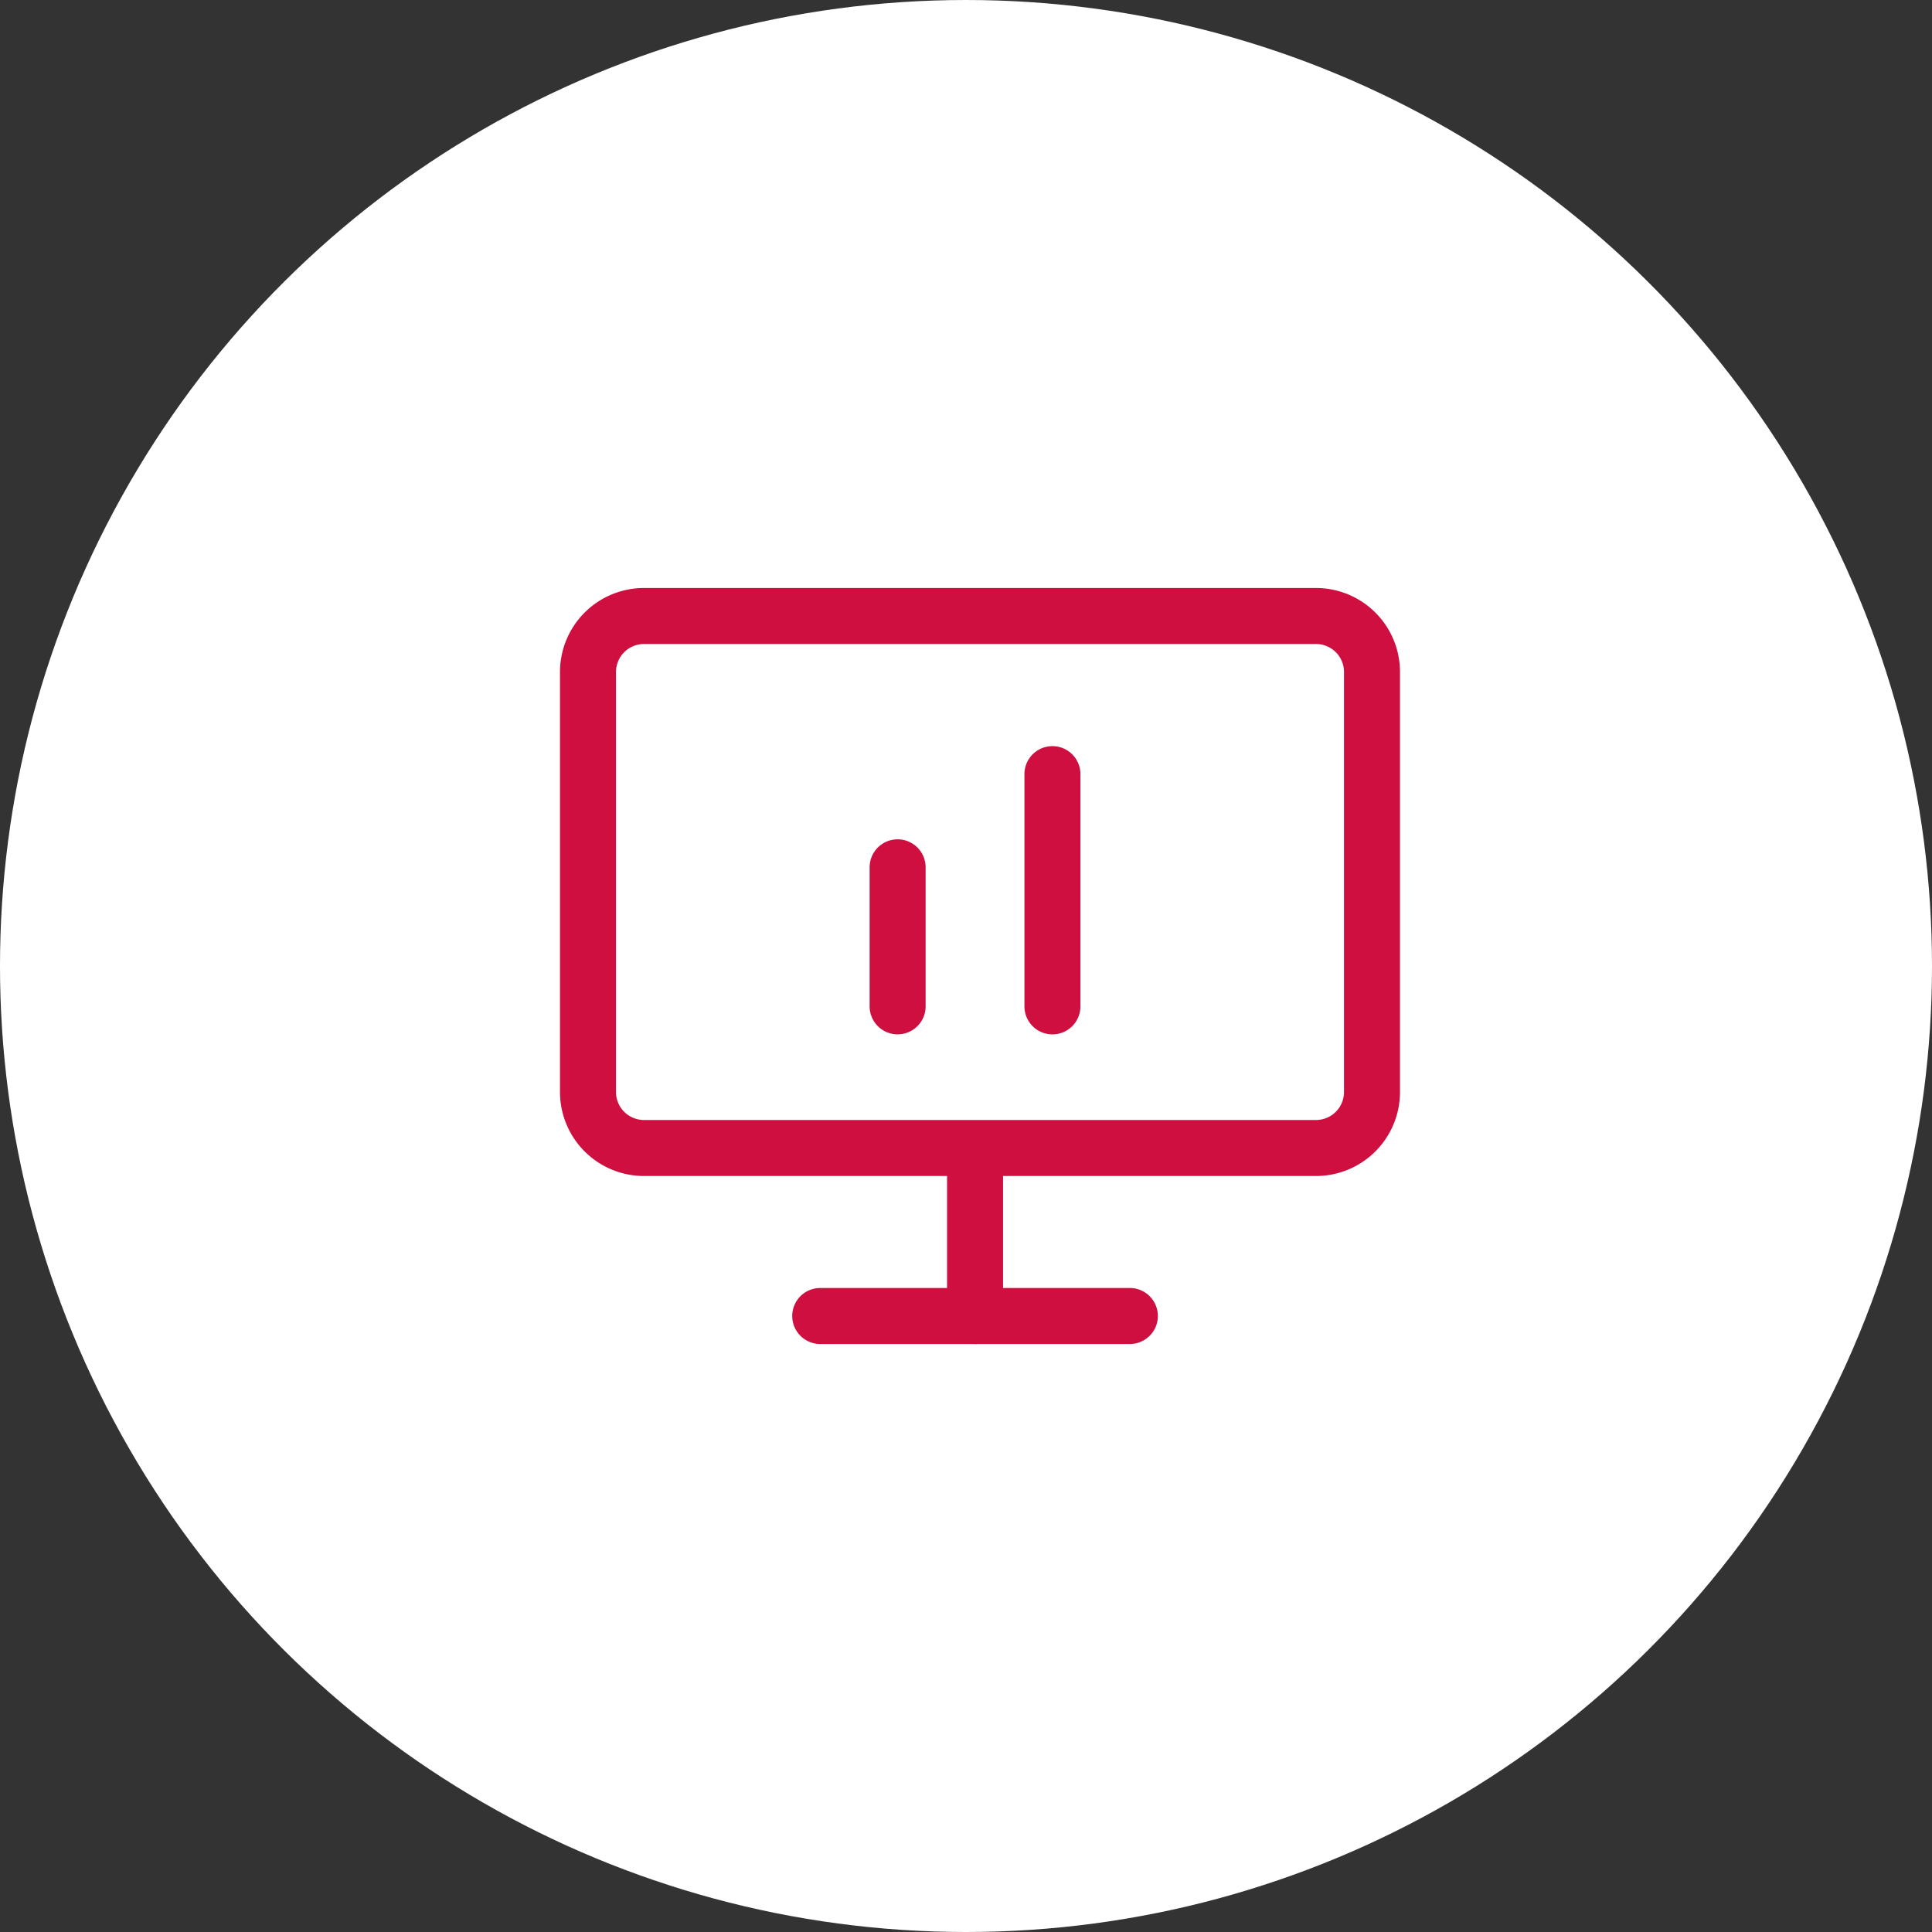 <?xml version="1.0" encoding="UTF-8"?> <svg xmlns="http://www.w3.org/2000/svg" xmlns:xlink="http://www.w3.org/1999/xlink" width="69" height="69" viewBox="0 0 69 69"><rect x="0" y="0" width="69" height="69" fill="#333333" stroke="none"/><defs><clipPath id="clip-Icon-pilotez"><rect width="69" height="69"></rect></clipPath></defs><g id="Icon-pilotez" clip-path="url(#clip-Icon-pilotez)"><circle id="Ellipse_414" data-name="Ellipse 414" cx="34.5" cy="34.5" r="34.5" transform="translate(69) rotate(90)" fill="#fff"></circle><g id="Groupe_8662" data-name="Groupe 8662" transform="translate(19 19.119)"><path id="Tracé_10155" data-name="Tracé 10155" d="M10,12.965a1,1,0,0,1-1-1V7a1,1,0,0,1,2,0v4.965A1,1,0,0,1,10,12.965Z" transform="translate(3.058 4.857)" fill="#ce0f3f"></path><path id="Tracé_10156" data-name="Tracé 10156" d="M14,16.294a1,1,0,0,1-1-1V7a1,1,0,0,1,2,0v8.294A1,1,0,0,1,14,16.294Z" transform="translate(4.587 1.529)" fill="#ce0f3f"></path><path id="Rectangle_8450" data-name="Rectangle 8450" d="M2-1H26a3,3,0,0,1,3,3V17a3,3,0,0,1-3,3H2a3,3,0,0,1-3-3V2A3,3,0,0,1,2-1ZM26,18a1,1,0,0,0,1-1V2a1,1,0,0,0-1-1H2A1,1,0,0,0,1,2V17a1,1,0,0,0,1,1Z" transform="translate(2 2.881)" fill="#ce0f3f"></path><path id="Tracé_10157" data-name="Tracé 10157" d="M12,23.529a1,1,0,0,1-1-1V17a1,1,0,0,1,2,0v5.529A1,1,0,0,1,12,23.529Z" transform="translate(3.823 5.352)" fill="#ce0f3f"></path><path id="Tracé_10158" data-name="Tracé 10158" d="M19.058,22H8a1,1,0,0,1,0-2H19.058a1,1,0,0,1,0,2Z" transform="translate(2.294 6.881)" fill="#ce0f3f"></path></g></g></svg> 